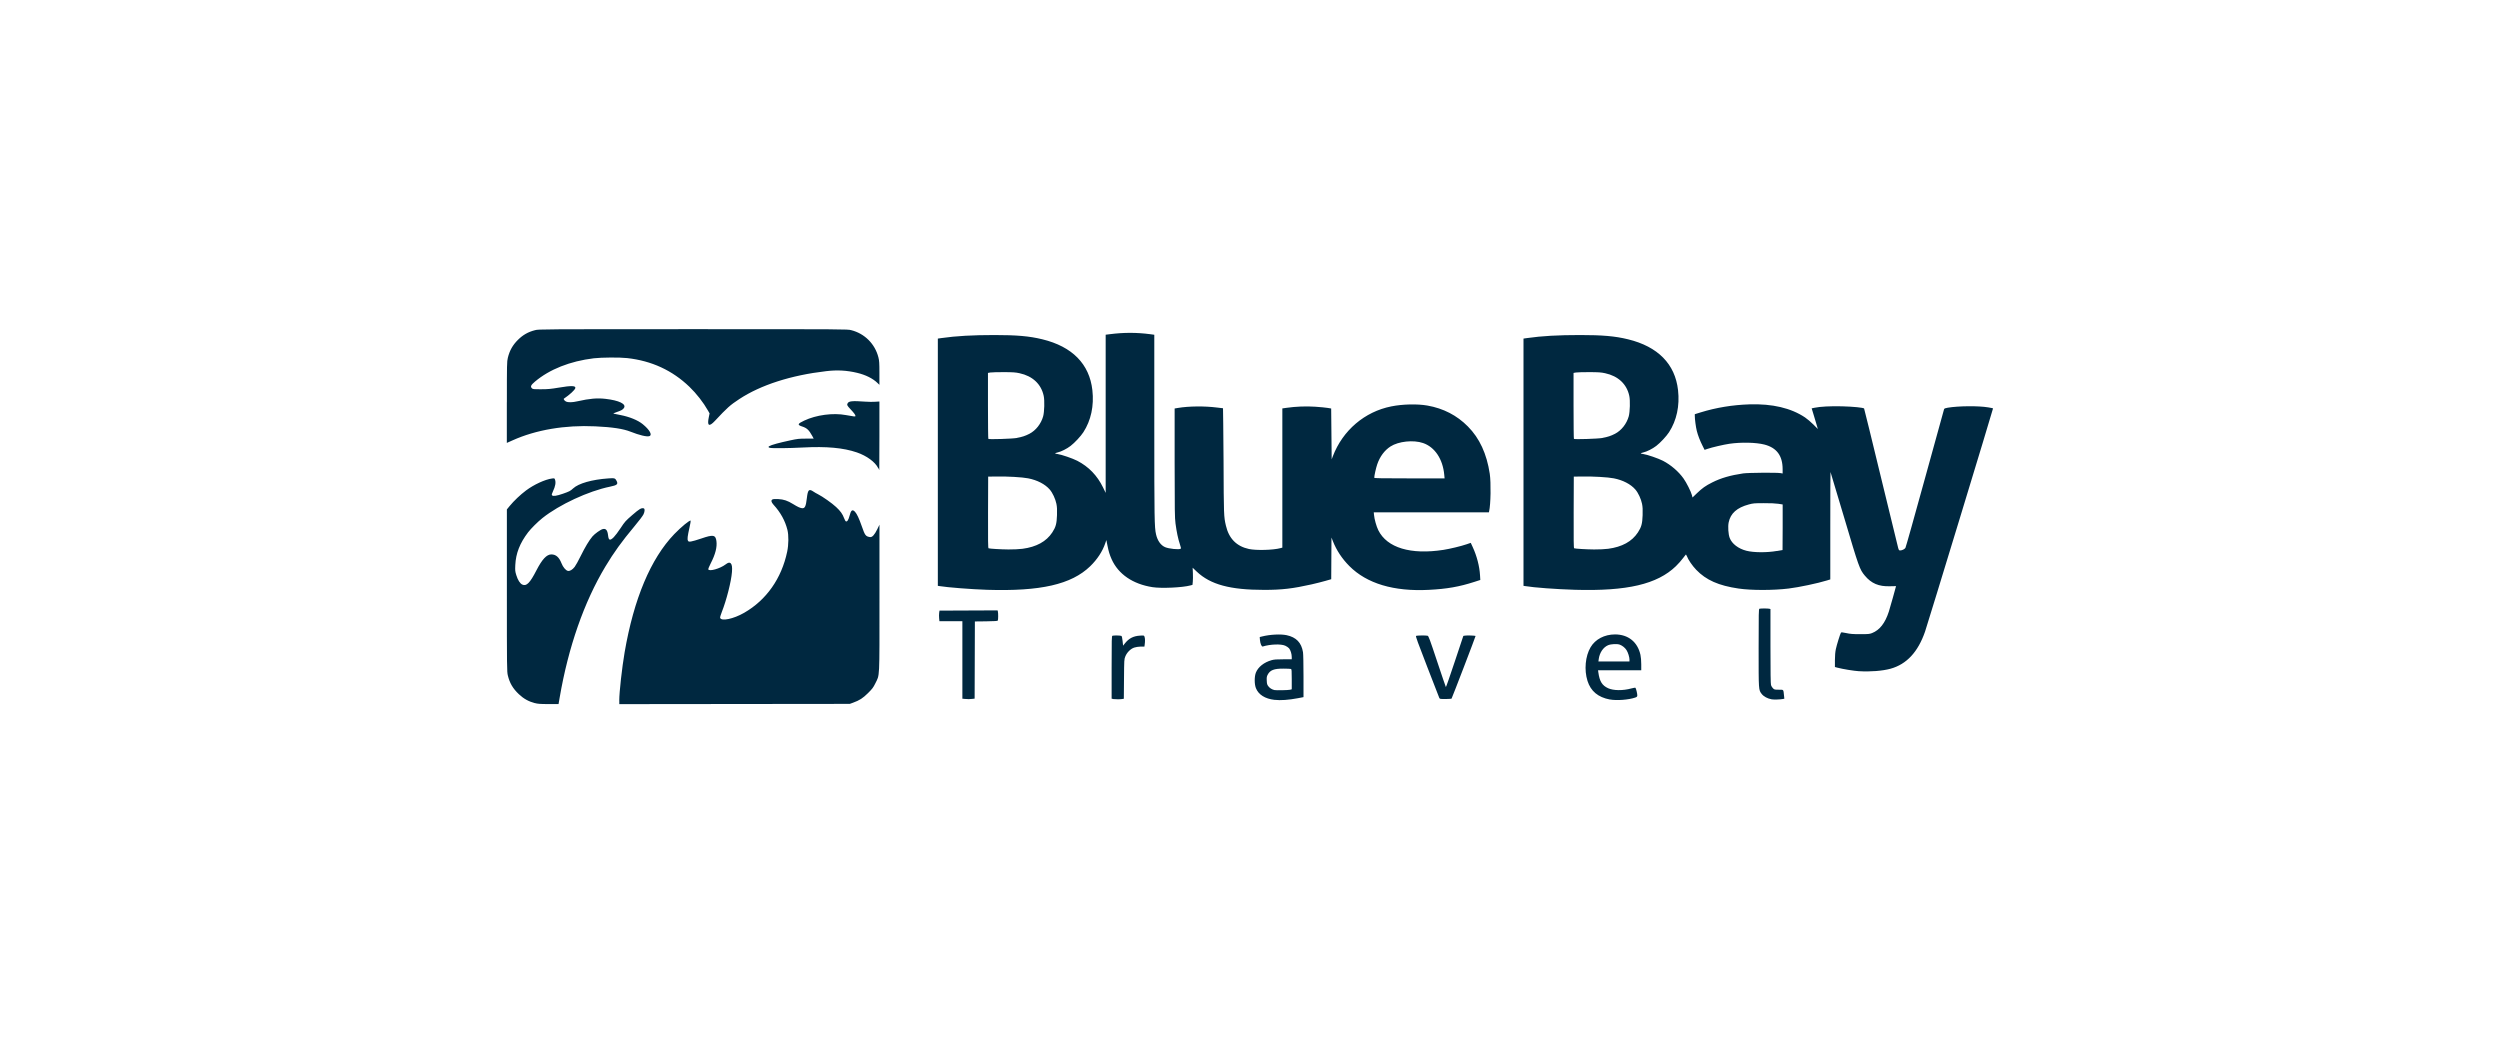 <?xml version="1.0" encoding="UTF-8"?>
<svg id="Layer_1" data-name="Layer 1" xmlns="http://www.w3.org/2000/svg" viewBox="0 0 600 250">
  <defs>
    <style>
      .cls-1 {
        fill: #002840;
      }
    </style>
  </defs>
  <path class="cls-1" d="M128.36,168.75c-1.47-.38-2.72-1.08-3.83-2.14-1.44-1.36-2.21-2.67-2.65-4.51-.22-.91-.23-1.59-.23-20.39v-19.45l.67-.82c1.03-1.25,2.55-2.69,3.92-3.72,1.88-1.41,4.58-2.66,6.25-2.88.55-.07.59-.06.7.24.26.69.11,1.6-.49,2.87-.29.62-.33.77-.2.93.22.27,1.1.14,2.59-.38,1.55-.54,1.81-.67,2.46-1.28,1.31-1.21,4.5-2.12,8.42-2.4,1.55-.11,1.67-.07,2.01.59.41.8.14,1.04-1.57,1.39-5.16,1.05-12.17,4.3-16.23,7.54-1.12.89-2.76,2.53-3.44,3.42-1.98,2.6-2.94,5.05-3.07,7.85-.06,1.32-.04,1.51.24,2.42.37,1.2.89,2.01,1.44,2.27,1,.47,1.83-.37,3.39-3.41,1.37-2.66,2.46-3.83,3.58-3.83s1.88.7,2.44,2.13c.36.92,1,1.69,1.51,1.82.46.12,1.12-.27,1.65-.96.25-.32.89-1.48,1.43-2.58,1.09-2.2,2.04-3.79,2.85-4.74.54-.63,1.92-1.62,2.46-1.75.76-.19,1.14.27,1.28,1.53.13,1.21.47,1.31,1.37.41.33-.33,1.08-1.32,1.66-2.21,1-1.52,1.15-1.69,2.79-3.11,1.69-1.46,2.11-1.71,2.69-1.61.33.06.34.71,0,1.43-.16.36-1.08,1.58-2.19,2.9-3.06,3.67-4.91,6.23-6.96,9.64-5.13,8.54-8.9,19.34-10.98,31.46l-.27,1.56h-2.42c-2.01-.01-2.57-.05-3.31-.25h0ZM148.62,168.15c0-2.02.66-7.92,1.29-11.6,2.21-12.83,6.26-22.48,11.92-28.37,1.65-1.71,3.72-3.42,3.93-3.22.04.04-.09.79-.29,1.67-.46,2.07-.55,2.79-.36,3.13.13.24.2.26.73.2.32-.04,1.44-.36,2.48-.72,2.84-.98,3.41-.88,3.62.6.2,1.46-.25,3.2-1.37,5.37-.37.71-.62,1.34-.58,1.44.22.56,2.84-.19,4.14-1.18.61-.47.97-.55,1.23-.29.31.31.4.92.31,2.11-.17,2.26-1.32,6.77-2.43,9.57-.27.67-.45,1.3-.41,1.42.28.88,3.2.27,5.77-1.21,5.32-3.05,8.97-8.23,10.32-14.66.36-1.7.38-3.95.06-5.24-.55-2.2-1.65-4.19-3.33-6.03-.57-.63-.66-1.06-.25-1.28.17-.09.65-.12,1.39-.08,1.28.06,2.24.38,3.54,1.19,1.09.67,1.64.93,2.12.99.72.1.96-.39,1.19-2.38.24-2.06.5-2.33,1.58-1.6.26.18.75.47,1.09.63,1.11.56,3.38,2.16,4.35,3.07,1.06.99,1.55,1.67,1.93,2.7.14.38.33.72.43.75.31.12.61-.35.86-1.31.36-1.41.69-1.66,1.33-.98.44.47.96,1.58,1.6,3.41.79,2.28.94,2.47,1.98,2.65.52.09,1.09-.52,1.75-1.88l.53-1.09v17.56c0,19.97.09,18.31-1.01,20.55-.48.97-.71,1.28-1.74,2.3-1.25,1.24-2.03,1.74-3.6,2.31l-.77.28-27.66.03-27.66.03v-.85h0ZM305.9,167.97c-2.29-.26-3.88-1.26-4.49-2.84-.37-.96-.37-2.75,0-3.7.54-1.36,1.96-2.48,3.78-2.99.61-.17,1.18-.21,2.8-.21h2.03s0-.54,0-.54c0-.73-.29-1.68-.65-2.1-.16-.19-.57-.47-.91-.62-1.02-.46-3.58-.37-5.4.19-.27.08-.6-.68-.67-1.55l-.06-.72.56-.14c1.9-.48,4.45-.61,5.89-.31,2.31.49,3.57,1.79,3.94,4.09.07.42.12,2.92.12,5.76v5.02l-1.35.26c-2.24.42-4.16.56-5.6.39h0ZM309.7,165.51l.32-.08v-2.4c0-2.14-.02-2.41-.2-2.48-.11-.04-.92-.08-1.8-.08-2.28-.01-3.21.35-3.8,1.5-.2.39-.24.64-.2,1.38.03.77.09.97.37,1.34.34.45.83.76,1.44.92.39.1,3.34.04,3.86-.08h0ZM386.35,167.88c-2.82-.54-4.57-2-5.35-4.46-.83-2.63-.53-5.94.74-8.08,1.14-1.93,3.33-3.07,5.86-3.08,3.17,0,5.43,1.81,6.11,4.91.11.52.19,1.4.19,2.27v1.42h-10.37l.07.5c.3,2.18.9,3.15,2.36,3.82,1.28.58,3.55.6,5.58.04.48-.13.91-.2.97-.15.15.15.48,1.54.44,1.88-.03.24-.14.35-.51.47-1.56.54-4.46.76-6.08.45h0ZM391.08,158.36c0-.64-.34-1.75-.72-2.34-.36-.56-.95-1.04-1.58-1.29-.62-.25-2.15-.18-2.86.13-1.15.5-2.01,1.78-2.22,3.29l-.08.6h7.45v-.39h0ZM425.14,167.82c-.9-.14-1.87-.67-2.33-1.27-.76-1-.74-.74-.74-11.05,0-8.4.02-9.34.19-9.4.24-.09,2.03-.09,2.38,0l.27.07v8.9c0,6.33.04,9.03.13,9.35.07.25.29.6.48.78.32.31.41.33,1.39.33,1.19,0,1.1-.11,1.25,1.4l.08.76-.34.07c-.68.13-2.12.17-2.74.08h0ZM231.47,167.73l-.5-.04v-18.6h-5.51l-.07-.74c-.04-.4-.03-.97.01-1.27l.08-.53,6.97-.03,6.97-.03.07.27c.1.38.09,2.01-.02,2.18-.07.11-.81.15-2.8.18l-2.7.03-.03,9.26-.03,9.26-.62.07c-.62.07-.9.07-1.83,0h0ZM267.11,167.74l-.32-.05v-7.52c0-6.75.02-7.53.19-7.59.29-.11,1.97-.08,2.16.04.11.07.21.5.28,1.22l.12,1.12.44-.55c.96-1.21,2.02-1.76,3.61-1.86.97-.06.97-.06,1.09.26.14.36.16,1.08.05,1.85l-.07.52h-.91c-.53.02-1.17.11-1.54.24-.86.28-1.75,1.17-2.13,2.12-.28.7-.28.76-.32,5.43l-.04,4.73-.44.07c-.46.08-1.64.07-2.17,0h0ZM345.82,167.75c-.17-.03-.34-.12-.37-.2l-2.91-7.49c-2.25-5.78-2.82-7.37-2.69-7.45.18-.11,2.38-.14,2.78-.03.23.06.52.85,2.28,6.15,1.11,3.35,2.06,6.12,2.1,6.17.04.05,1-2.7,2.13-6.1l2.06-6.18.38-.07c.44-.08,2.46-.02,2.56.08.05.05-5.62,14.82-5.77,15.05-.05.07-2.22.12-2.54.06h0ZM446.24,161.1c-1.37-.09-3.99-.52-5.27-.86l-.59-.16v-1.64c0-1.1.08-1.97.22-2.64.2-.97,1.04-3.68,1.23-3.97.07-.11.37-.08,1.27.11.97.21,1.54.26,3.35.26,1.97,0,2.24-.03,2.84-.26,1.84-.73,3.13-2.38,4.03-5.15.22-.68,1.73-6.02,1.73-6.12l-1.44.03c-2.71.09-4.49-.67-6.06-2.56-1.24-1.5-1.41-1.97-4.93-13.85-1.78-6.02-3.27-10.98-3.3-11.01s-.05,5.76-.05,12.86v12.92l-.77.24c-2.27.7-6.76,1.65-9.24,1.95-3.7.45-8.95.45-12.01,0-4.78-.7-7.79-2.03-10.16-4.5-.96-1-1.92-2.41-2.25-3.3l-.21-.38s-.35.4-.7.88c-.35.49-1.12,1.36-1.72,1.94-4.48,4.33-11.71,6.02-24.21,5.66-4.41-.13-9.86-.53-11.98-.89l-.38-.06v-59.34l.91-.13c3.5-.5,7.41-.72,12.69-.72s8.34.25,11.48,1.02c7.19,1.75,11.31,5.94,12.01,12.21.42,3.77-.33,7.26-2.16,10.09-.63.97-2.08,2.53-3.07,3.29-.88.68-2.26,1.38-3.09,1.56-.35.08-.63.18-.63.23s.28.12.61.16c.92.12,3.62,1.05,4.72,1.62,1.91.99,3.74,2.57,4.93,4.24.71.99,1.81,3.18,2.02,4.01l.14.56,1.07-1.03c1.26-1.21,2.05-1.78,3.67-2.59,2.09-1.05,4.32-1.7,7.41-2.16,1.16-.17,8.08-.23,8.98-.07l.5.09v-1.03c0-3.25-1.43-5.16-4.4-5.92-1.99-.51-5.57-.59-8.39-.18-1.36.2-4.16.85-5.27,1.23l-.67.23-.47-.94c-.65-1.28-1.12-2.51-1.4-3.61-.23-.9-.48-2.81-.48-3.61v-.4l1.39-.43c3.75-1.16,7.69-1.8,11.75-1.93,5.48-.17,9.94.88,13.32,3.14.51.34,1.41,1.11,2,1.7l1.07,1.08-.22-.77-.74-2.48-.52-1.71.66-.14c1.38-.29,3.81-.42,6.67-.35,2.62.07,5.06.31,5.25.52.04.05,1.86,7.46,4.04,16.48,2.18,9.02,4.04,16.66,4.14,16.99.15.52.22.6.47.6.45,0,1.07-.3,1.27-.61.1-.15,2.2-7.64,4.68-16.65,2.48-9.01,4.54-16.49,4.59-16.62.07-.2.26-.27.9-.38,2.59-.43,7.36-.47,9.69-.08.61.1,1.14.21,1.17.24.06.06-15.69,51.76-16.32,53.58-1.7,4.91-4.43,7.84-8.3,8.91-1.88.52-4.9.76-7.49.59h0ZM426.42,132.25l1.39-.24s.03-2.46.03-5.47v-5.47l-1.03-.16c-.64-.1-1.96-.16-3.5-.15-2.26,0-2.57.03-3.6.31-2.84.76-4.38,2.13-4.83,4.3-.21,1-.09,2.87.25,3.74.53,1.4,2.08,2.58,4,3.07,1.75.45,4.93.47,7.31.05ZM385.95,131.71c3.34-.44,5.72-1.75,7.15-3.93.84-1.29,1.06-2.09,1.13-4.15.04-1.33.01-1.95-.14-2.71-.24-1.18-.92-2.65-1.61-3.44-1.11-1.28-2.98-2.25-5.17-2.68-1.4-.28-5.09-.49-7.66-.44l-1.94.03-.03,8.57c-.02,6.8,0,8.58.12,8.63.31.11,2.83.26,4.77.28,1.23,0,2.56-.05,3.39-.16h0ZM384.59,105.1c1.29-.24,1.99-.47,3.01-.99,1.54-.8,2.8-2.4,3.3-4.2.29-1.07.37-3.78.13-4.89-.6-2.84-2.66-4.77-5.81-5.45-.97-.21-1.56-.25-3.8-.26-1.46,0-2.9.04-3.21.09l-.56.1v7.87c0,4.33.04,7.91.09,7.96.15.16,5.77-.02,6.86-.22h0ZM236.86,141.55c-3.71-.12-9.46-.57-11.4-.89l-.38-.06v-59.34l.91-.13c3.5-.5,7.41-.72,12.69-.72s8.34.25,11.48,1.02c7.19,1.75,11.31,5.94,12.01,12.21.42,3.77-.33,7.26-2.16,10.09-.63.97-2.08,2.53-3.07,3.29-.88.68-2.26,1.38-3.09,1.56-.35.08-.63.18-.63.23s.28.12.61.16c.92.12,3.62,1.05,4.72,1.62,2.75,1.43,4.78,3.53,6.18,6.4l.63,1.3v-37.96l1.05-.13c3.25-.42,6.41-.42,9.59,0l1.03.14v22.06c0,22.12.03,24.18.42,25.85.35,1.52,1.13,2.62,2.18,3.07.9.39,3.33.64,3.73.38.11-.07.07-.33-.2-1.12-.43-1.28-.77-2.91-1.04-4.94-.18-1.39-.2-2.99-.21-14.58v-13.02s.82-.14.82-.14c2.61-.43,6.34-.47,9.36-.09l1.43.17s.1,5.69.13,12.64c.05,13.09.06,13.38.57,15.55.72,3.09,2.56,4.95,5.53,5.59,1.74.37,5.81.27,7.57-.21l.44-.12v-33.41l.97-.14c2.27-.32,4.67-.42,6.92-.27,1.2.08,2.55.21,3,.29l.83.14.06,6.1.06,6.1.28-.74c2.38-6.22,7.64-10.7,14.04-11.97,2.75-.55,6.24-.62,8.65-.2,3.84.68,7.08,2.35,9.72,5.02,2.8,2.82,4.53,6.56,5.25,11.36.32,2.12.23,7.4-.15,8.98l-.06.27h-27.63l.06.62c.09,1.02.58,2.77,1.03,3.67,2.09,4.22,7.78,5.94,15.67,4.71,1.52-.24,4.2-.88,5.5-1.33l1.02-.35.47,1.02c.98,2.11,1.63,4.61,1.75,6.74l.07,1.15-1.46.47c-3.56,1.15-6.54,1.68-10.86,1.9-8.44.44-14.92-1.5-19.11-5.71-1.76-1.77-3.09-3.78-3.96-6l-.33-.84-.03,5-.03,5-1.36.39c-.75.22-2.26.6-3.36.85-4.49,1.01-7.11,1.32-11.37,1.32-8.18,0-12.89-1.27-16.18-4.38l-.99-.94.06,1.28c.03.7.02,1.63-.02,2.06l-.08.78-.49.13c-1.9.52-6.96.75-9.09.42-4.72-.73-8.21-3.11-9.82-6.7-.48-1.08-.72-1.85-1.01-3.31l-.26-1.3-.26.76c-.65,1.94-1.91,3.87-3.62,5.53-4.52,4.37-11.92,6.06-24.79,5.65h.01ZM245.4,131.71c3.34-.44,5.72-1.75,7.15-3.93.84-1.29,1.06-2.09,1.13-4.15.04-1.33.01-1.95-.14-2.71-.24-1.18-.92-2.65-1.61-3.44-1.11-1.28-2.98-2.25-5.17-2.68-1.4-.28-5.09-.49-7.66-.44l-1.94.03-.03,8.57c-.02,6.8,0,8.58.12,8.63.31.11,2.83.26,4.77.28,1.23,0,2.56-.05,3.39-.16h0ZM346.62,113.95c-.34-3.77-2.26-6.65-5.08-7.62-2.32-.8-5.89-.42-7.82.82-1.43.93-2.53,2.39-3.18,4.27-.3.87-.72,2.74-.72,3.24,0,.12,1.77.15,8.44.15h8.44l-.08-.86h0ZM244.05,105.1c1.29-.24,1.99-.47,3.01-.99,1.54-.8,2.8-2.4,3.3-4.2.29-1.07.37-3.78.13-4.89-.6-2.84-2.66-4.77-5.81-5.45-.97-.21-1.56-.25-3.8-.26-1.46,0-2.9.04-3.21.09l-.56.1v7.87c0,4.33.04,7.91.09,7.96.15.16,5.77-.02,6.86-.22h0ZM210.75,112.32c-.71-1.44-2.74-2.93-5.1-3.74-3.23-1.11-7.32-1.48-12.94-1.18-3.36.18-7.45.22-7.95.08-.72-.2-.23-.51,1.64-1.02.7-.19,2.17-.54,3.25-.77,1.77-.38,2.14-.42,3.8-.42h1.84l-.37-.68c-.77-1.39-1.27-1.86-2.37-2.22-1.25-.4-1.17-.65.45-1.42,2.89-1.37,6.95-1.91,10.02-1.33,1.99.37,2.29.4,2.29.21,0-.26-.36-.74-1.21-1.64-.79-.84-.88-1.02-.67-1.4.28-.54,1.18-.62,4.13-.4.87.07,2.01.08,2.53.03l.97-.06s.02,3.72,0,8.24l-.03,8.22-.25-.51h0ZM121.65,96.57c0-9.24.01-9.79.23-10.69.42-1.74,1.16-3.06,2.43-4.32,1.2-1.19,2.45-1.9,4.11-2.32.91-.23,1.31-.24,37.93-.24s37.03,0,37.94.24c3.23.81,5.71,3.3,6.53,6.53.2.8.24,1.33.24,3.76v2.83l-.5-.48c-1.1-1.06-2.83-1.92-4.85-2.4-2.49-.59-4.76-.72-7.43-.4-8.45.98-15.71,3.32-20.85,6.7-2.22,1.46-2.88,2.05-5.85,5.23-1.43,1.53-1.92,1.21-1.45-.97l.17-.82-.37-.66c-1.13-1.99-2.78-4.1-4.47-5.73-4.1-3.94-9.08-6.24-14.95-6.89-1.82-.2-6.11-.17-8,.05-5.69.69-10.61,2.64-14.12,5.6-.97.82-1.14,1.18-.75,1.58.24.24.36.25,2.23.25,1.65,0,2.33-.07,4.18-.38,3.11-.53,4.21-.49,4.02.13-.14.46-1.36,1.58-2.74,2.51-.14.1.17.53.5.68.54.26,1.5.24,2.81-.06,2.88-.65,4.67-.8,6.63-.58,3.33.38,5.1,1.25,4.48,2.19-.26.4-.65.62-1.74.99-.79.27-.92.34-.68.39l1.58.32c2.2.43,4.17,1.24,5.33,2.18,1.68,1.37,2.37,2.6,1.62,2.88-.57.22-2.38-.21-4.55-1.07-1.74-.69-4.33-1.09-8.47-1.28-7.25-.34-14.21.84-19.81,3.36l-1.39.62v-9.74h0Z"/>
</svg>